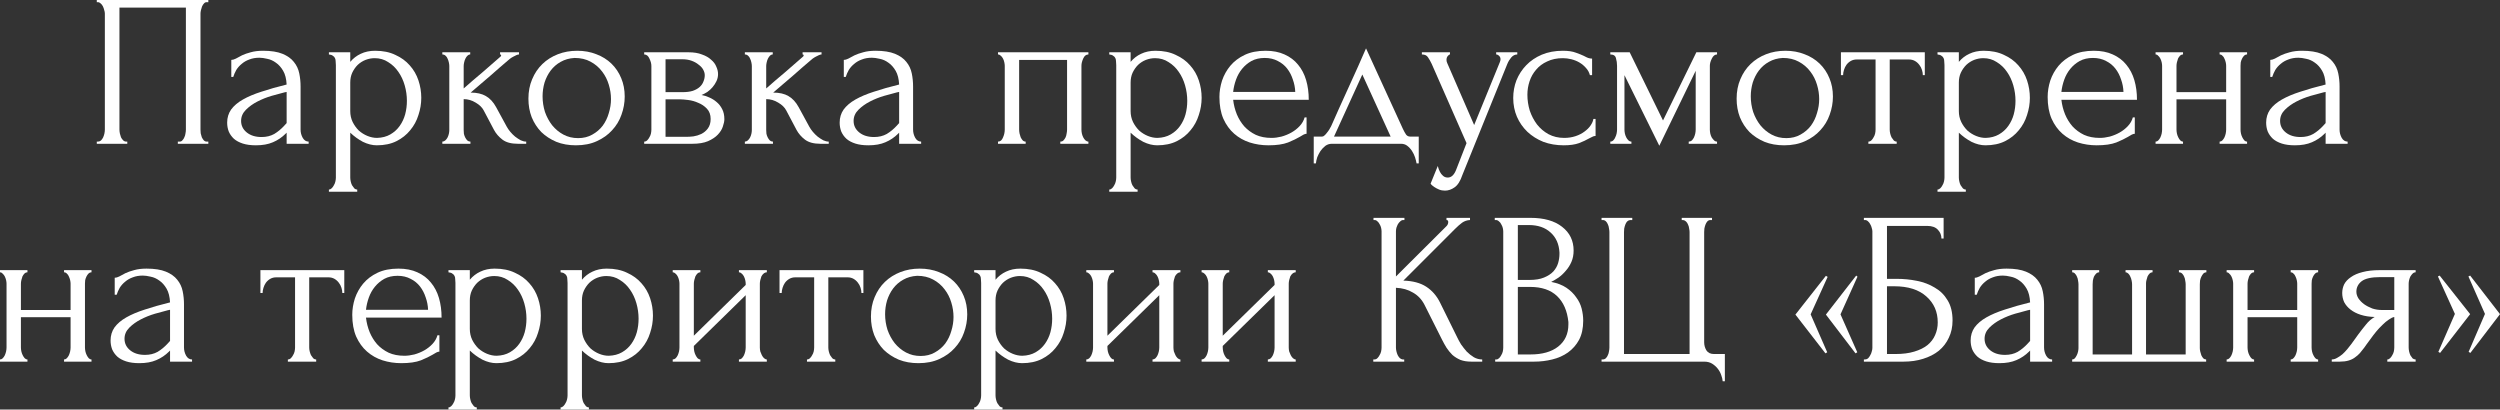 <?xml version="1.0" encoding="UTF-8"?> <svg xmlns="http://www.w3.org/2000/svg" viewBox="0 0 642.629 105.279" fill="none"><rect x="0" y="0" width="642.629" height="105.279" fill="#333333" stroke="none"/><path d="M24.88 36.4H25.16C25.459 36.4 25.72 36.307 25.944 36.12C26.168 35.896 26.355 35.635 26.504 35.336C26.653 35 26.765 34.664 26.84 34.328C26.915 33.955 26.952 33.619 26.952 33.32V3.472C26.952 3.211 26.896 2.912 26.784 2.576C26.709 2.24 26.597 1.923 26.448 1.624C26.299 1.325 26.112 1.083 25.888 0.896C25.664 0.672 25.421 0.56 25.16 0.56H24.88V0H53.552V0.56H53.104C52.843 0.56 52.619 0.672 52.432 0.896C52.245 1.083 52.077 1.344 51.928 1.68C51.816 1.979 51.723 2.296 51.648 2.632C51.574 2.968 51.536 3.248 51.536 3.472V33.32C51.536 33.619 51.555 33.936 51.592 34.272C51.667 34.608 51.76 34.944 51.872 35.28C52.021 35.579 52.189 35.84 52.376 36.064C52.6 36.288 52.843 36.4 53.104 36.4H53.552V36.96H45.712V36.4H46.216C46.477 36.4 46.701 36.288 46.888 36.064C47.112 35.84 47.28 35.579 47.392 35.28C47.542 34.981 47.635 34.664 47.672 34.328C47.747 33.955 47.784 33.619 47.784 33.32V1.96H30.704V33.32C30.704 33.619 30.741 33.955 30.816 34.328C30.891 34.664 30.984 34.981 31.096 35.28C31.246 35.579 31.432 35.84 31.656 36.064C31.88 36.288 32.141 36.4 32.44 36.4H32.72V36.96H24.88V36.4Z" fill="white"></path><path d="M73.68 36.96V34.104L73.4 34.384C72.467 35.317 71.384 36.045 70.152 36.568C68.957 37.091 67.501 37.352 65.784 37.352C64.477 37.352 63.357 37.203 62.424 36.904C61.49 36.605 60.725 36.195 60.128 35.672C59.531 35.112 59.082 34.477 58.784 33.768C58.522 33.059 58.392 32.312 58.392 31.528C58.392 30.259 58.728 29.139 59.4 28.168C60.109 27.197 61.117 26.339 62.424 25.592C63.73 24.845 65.317 24.173 67.184 23.576C69.088 22.941 71.253 22.325 73.68 21.728C73.605 20.272 73.306 19.096 72.784 18.2C72.261 17.304 71.645 16.613 70.936 16.128C70.227 15.605 69.48 15.269 68.696 15.12C67.912 14.933 67.24 14.84 66.68 14.84C65.709 14.84 64.851 14.989 64.104 15.288C63.357 15.549 62.704 15.923 62.144 16.408C61.584 16.856 61.117 17.379 60.744 17.976C60.408 18.573 60.146 19.171 59.96 19.768H59.456V15.4C59.792 15.4 60.184 15.288 60.632 15.064C61.08 14.803 61.602 14.523 62.2 14.224C62.834 13.925 63.581 13.664 64.44 13.44C65.336 13.179 66.4 13.048 67.632 13.048C69.685 13.048 71.347 13.309 72.616 13.832C73.885 14.355 74.856 15.045 75.528 15.904C76.237 16.763 76.704 17.752 76.928 18.872C77.152 19.955 77.264 21.075 77.264 22.232V33.32C77.264 34.067 77.45 34.776 77.824 35.448C78.197 36.083 78.701 36.4 79.336 36.4V36.96H73.68ZM73.68 31.64V23.632L73.12 23.744C72.224 23.968 71.123 24.267 69.816 24.64C68.547 25.013 67.333 25.499 66.176 26.096C65.018 26.693 64.029 27.403 63.208 28.224C62.386 29.045 61.976 29.997 61.976 31.08C61.976 32.275 62.461 33.264 63.432 34.048C64.402 34.832 65.672 35.224 67.24 35.224C68.472 35.224 69.554 34.963 70.488 34.44C71.421 33.88 72.28 33.171 73.064 32.312L73.68 31.64Z" fill="white"></path><path d="M96.418 13.048C98.433 13.048 100.17 13.403 101.626 14.112C103.119 14.784 104.351 15.68 105.322 16.8C106.329 17.92 107.076 19.208 107.561 20.664C108.047 22.12 108.29 23.613 108.29 25.144C108.29 26.637 108.047 28.112 107.561 29.568C107.114 31.024 106.404 32.331 105.434 33.488C104.5 34.645 103.324 35.579 101.906 36.288C100.487 36.997 98.807 37.352 96.865 37.352C95.708 37.352 94.513 37.053 93.282 36.456C92.087 35.821 91.004 35.037 90.034 34.104V45.64C90.034 45.939 90.071 46.256 90.146 46.592C90.22 46.965 90.332 47.301 90.481 47.6C90.668 47.899 90.855 48.16 91.042 48.384C91.266 48.608 91.527 48.72 91.825 48.72V49.28H84.546V48.72C84.807 48.72 85.049 48.608 85.274 48.384C85.498 48.16 85.684 47.899 85.834 47.6C86.02 47.301 86.151 46.965 86.226 46.592C86.3 46.256 86.337 45.939 86.337 45.64V16.744C86.337 16.408 86.319 16.091 86.281 15.792C86.281 15.456 86.226 15.176 86.114 14.952C86.002 14.691 85.815 14.485 85.554 14.336C85.33 14.149 84.993 14.037 84.546 14V13.44H90.034V15.904C90.78 15.008 91.676 14.317 92.722 13.832C93.804 13.309 95.036 13.048 96.418 13.048ZM96.921 35.448C98.228 35.411 99.367 35.112 100.338 34.552C101.308 33.992 102.111 33.264 102.746 32.368C103.38 31.472 103.847 30.483 104.146 29.4C104.444 28.28 104.594 27.123 104.594 25.928C104.594 24.584 104.407 23.259 104.034 21.952C103.66 20.645 103.119 19.488 102.409 18.48C101.7 17.435 100.823 16.595 99.777 15.96C98.77 15.288 97.612 14.952 96.306 14.952C95.522 14.952 94.738 15.101 93.954 15.4C93.207 15.699 92.535 16.128 91.938 16.688C91.378 17.248 90.911 17.92 90.537 18.704C90.202 19.451 90.034 20.291 90.034 21.224V28.56C90.034 29.568 90.239 30.501 90.65 31.36C91.06 32.181 91.583 32.909 92.218 33.544C92.889 34.141 93.636 34.608 94.457 34.944C95.279 35.28 96.1 35.448 96.921 35.448Z" fill="white"></path><path d="M130.278 32.592C130.502 33.003 130.801 33.432 131.174 33.88C131.547 34.328 131.958 34.739 132.406 35.112C132.891 35.485 133.377 35.803 133.862 36.064C134.347 36.288 134.814 36.4 135.262 36.4V36.96H133.134C131.416 36.96 130.091 36.605 129.158 35.896C128.225 35.187 127.496 34.347 126.974 33.376L124.342 28.392C123.931 27.608 123.241 26.936 122.27 26.376C121.299 25.779 120.273 25.48 119.19 25.48V33.432C119.19 33.731 119.209 34.048 119.246 34.384C119.321 34.72 119.432 35.037 119.582 35.336C119.731 35.635 119.918 35.896 120.142 36.12C120.366 36.307 120.627 36.4 120.926 36.4V36.96H113.702V36.4C113.963 36.4 114.206 36.307 114.43 36.12C114.691 35.896 114.897 35.635 115.046 35.336C115.195 35.037 115.307 34.72 115.382 34.384C115.456 34.048 115.494 33.731 115.494 33.432V16.968C115.494 16.707 115.456 16.408 115.382 16.072C115.307 15.699 115.195 15.363 115.046 15.064C114.934 14.765 114.766 14.523 114.542 14.336C114.318 14.112 114.038 14 113.702 14V13.44H120.87V14C120.609 14 120.366 14.112 120.142 14.336C119.955 14.523 119.787 14.765 119.638 15.064C119.488 15.363 119.377 15.699 119.302 16.072C119.227 16.408 119.19 16.707 119.19 16.968V22.736C120.795 21.317 122.382 19.955 123.95 18.648C125.518 17.304 127.105 15.923 128.71 14.504C128.71 14.467 128.728 14.429 128.766 14.392C128.803 14.355 128.822 14.317 128.822 14.28C128.822 14.093 128.728 14 128.542 14V13.44H133.414V14C133.227 14 133.003 14.056 132.742 14.168C132.481 14.28 132.219 14.411 131.958 14.56C131.659 14.709 131.36 14.896 131.062 15.12C129.382 16.539 127.702 17.995 126.022 19.488C124.342 20.944 122.662 22.381 120.982 23.8C122.587 23.8 123.894 24.099 124.902 24.696C125.947 25.293 126.825 26.245 127.534 27.552L130.278 32.592Z" fill="white"></path><path d="M148.039 37.352C146.172 37.352 144.492 37.053 142.999 36.456C141.505 35.821 140.217 34.981 139.135 33.936C138.089 32.853 137.268 31.584 136.671 30.128C136.111 28.672 135.831 27.085 135.831 25.368C135.831 23.539 136.148 21.877 136.783 20.384C137.417 18.853 138.295 17.547 139.415 16.464C140.535 15.381 141.86 14.541 143.391 13.944C144.921 13.347 146.583 13.048 148.375 13.048C150.167 13.048 151.809 13.347 153.303 13.944C154.796 14.504 156.084 15.307 157.167 16.352C158.249 17.397 159.089 18.648 159.687 20.104C160.284 21.523 160.583 23.091 160.583 24.808C160.583 26.413 160.303 27.981 159.743 29.512C159.22 31.005 158.417 32.331 157.335 33.488C156.289 34.645 154.983 35.579 153.415 36.288C151.884 36.997 150.092 37.352 148.039 37.352ZM147.703 14.896C146.359 14.971 145.164 15.307 144.119 15.904C143.111 16.464 142.252 17.211 141.543 18.144C140.871 19.04 140.348 20.067 139.975 21.224C139.639 22.381 139.471 23.557 139.471 24.752C139.471 26.133 139.676 27.477 140.087 28.784C140.535 30.053 141.151 31.192 141.935 32.2C142.756 33.208 143.727 34.011 144.847 34.608C145.966 35.205 147.217 35.504 148.599 35.504C149.98 35.504 151.193 35.205 152.239 34.608C153.321 34.011 154.217 33.245 154.927 32.312C155.636 31.341 156.159 30.259 156.495 29.064C156.868 27.869 157.055 26.675 157.055 25.48C157.055 24.248 156.868 23.016 156.495 21.784C156.121 20.515 155.543 19.376 154.759 18.368C153.975 17.323 152.985 16.483 151.791 15.848C150.633 15.213 149.271 14.896 147.703 14.896Z" fill="white"></path><path d="M184.575 19.04C184.575 19.675 184.444 20.272 184.183 20.832C183.922 21.392 183.586 21.915 183.175 22.4C182.802 22.848 182.354 23.259 181.831 23.632C181.309 23.968 180.804 24.229 180.319 24.416C180.954 24.528 181.607 24.733 182.279 25.032C182.989 25.331 183.623 25.723 184.183 26.208C184.78 26.693 185.266 27.309 185.639 28.056C186.012 28.765 186.199 29.624 186.199 30.632C186.199 31.155 186.068 31.789 185.807 32.536C185.583 33.245 185.154 33.936 184.519 34.608C183.922 35.243 183.082 35.803 181.999 36.288C180.954 36.736 179.591 36.96 177.911 36.96H165.591V36.4C165.89 36.4 166.151 36.288 166.375 36.064C166.599 35.84 166.786 35.579 166.935 35.28C167.122 34.981 167.252 34.664 167.327 34.328C167.402 33.955 167.439 33.619 167.439 33.32V16.968C167.439 16.371 167.271 15.736 166.935 15.064C166.636 14.355 166.188 14 165.591 14V13.44H177.015C178.359 13.44 179.498 13.627 180.431 14C181.402 14.336 182.186 14.784 182.783 15.344C183.418 15.867 183.866 16.464 184.127 17.136C184.426 17.771 184.575 18.405 184.575 19.04ZM171.079 23.688H175.391C176.474 23.688 177.37 23.576 178.079 23.352C178.826 23.091 179.423 22.755 179.871 22.344C180.319 21.933 180.636 21.467 180.823 20.944C181.047 20.421 181.159 19.88 181.159 19.32C181.159 18.872 181.028 18.405 180.767 17.92C180.506 17.435 180.114 17.005 179.591 16.632C179.106 16.221 178.508 15.885 177.799 15.624C177.09 15.363 176.287 15.232 175.391 15.232H171.079V23.688ZM176.567 35.168C177.015 35.168 177.575 35.131 178.247 35.056C178.957 34.944 179.628 34.739 180.263 34.44C180.935 34.104 181.495 33.637 181.943 33.04C182.428 32.405 182.671 31.584 182.671 30.576C182.671 29.493 182.354 28.616 181.719 27.944C181.084 27.272 180.338 26.768 179.479 26.432C178.658 26.059 177.799 25.816 176.903 25.704C176.007 25.592 175.316 25.536 174.831 25.536H171.079V35.168H176.567Z" fill="white"></path><path d="M208.044 32.592C208.268 33.003 208.566 33.432 208.939 33.88C209.313 34.328 209.723 34.739 210.171 35.112C210.657 35.485 211.142 35.803 211.628 36.064C212.113 36.288 212.579 36.4 213.028 36.4V36.96H210.9C209.182 36.96 207.857 36.605 206.924 35.896C205.99 35.187 205.262 34.347 204.739 33.376L202.107 28.392C201.697 27.608 201.006 26.936 200.036 26.376C199.065 25.779 198.038 25.48 196.955 25.48V33.432C196.955 33.731 196.974 34.048 197.012 34.384C197.086 34.72 197.198 35.037 197.348 35.336C197.497 35.635 197.683 35.896 197.907 36.12C198.131 36.307 198.393 36.4 198.692 36.4V36.96H191.467V36.4C191.729 36.4 191.972 36.307 192.196 36.12C192.457 35.896 192.662 35.635 192.811 35.336C192.961 35.037 193.073 34.72 193.148 34.384C193.222 34.048 193.26 33.731 193.26 33.432V16.968C193.26 16.707 193.222 16.408 193.148 16.072C193.073 15.699 192.961 15.363 192.811 15.064C192.699 14.765 192.531 14.523 192.308 14.336C192.084 14.112 191.804 14 191.467 14V13.44H198.636V14C198.374 14 198.131 14.112 197.907 14.336C197.721 14.523 197.553 14.765 197.404 15.064C197.254 15.363 197.142 15.699 197.068 16.072C196.993 16.408 196.955 16.707 196.955 16.968V22.736C198.561 21.317 200.148 19.955 201.715 18.648C203.283 17.304 204.87 15.923 206.476 14.504C206.476 14.467 206.494 14.429 206.532 14.392C206.569 14.355 206.588 14.317 206.588 14.28C206.588 14.093 206.494 14 206.307 14V13.44H211.179V14C210.993 14 210.769 14.056 210.508 14.168C210.246 14.28 209.985 14.411 209.723 14.56C209.425 14.709 209.126 14.896 208.827 15.12C207.147 16.539 205.468 17.995 203.788 19.488C202.107 20.944 200.427 22.381 198.748 23.8C200.353 23.8 201.66 24.099 202.668 24.696C203.713 25.293 204.59 26.245 205.3 27.552L208.044 32.592Z" fill="white"></path><path d="M231.125 36.96V34.104L230.845 34.384C229.912 35.317 228.829 36.045 227.597 36.568C226.402 37.091 224.946 37.352 223.229 37.352C221.922 37.352 220.802 37.203 219.869 36.904C218.936 36.605 218.17 36.195 217.573 35.672C216.976 35.112 216.528 34.477 216.229 33.768C215.968 33.059 215.837 32.312 215.837 31.528C215.837 30.259 216.173 29.139 216.845 28.168C217.555 27.197 218.563 26.339 219.869 25.592C221.176 24.845 222.763 24.173 224.629 23.576C226.533 22.941 228.698 22.325 231.125 21.728C231.05 20.272 230.752 19.096 230.229 18.2C229.706 17.304 229.09 16.613 228.381 16.128C227.672 15.605 226.925 15.269 226.141 15.12C225.357 14.933 224.685 14.84 224.125 14.84C223.154 14.84 222.296 14.989 221.549 15.288C220.802 15.549 220.149 15.923 219.589 16.408C219.029 16.856 218.563 17.379 218.189 17.976C217.853 18.573 217.592 19.171 217.405 19.768H216.901V15.4C217.237 15.4 217.629 15.288 218.077 15.064C218.525 14.803 219.048 14.523 219.645 14.224C220.28 13.925 221.026 13.664 221.885 13.44C222.781 13.179 223.845 13.048 225.077 13.048C227.13 13.048 228.792 13.309 230.061 13.832C231.33 14.355 232.301 15.045 232.973 15.904C233.682 16.763 234.149 17.752 234.373 18.872C234.597 19.955 234.709 21.075 234.709 22.232V33.32C234.709 34.067 234.896 34.776 235.269 35.448C235.642 36.083 236.147 36.4 236.781 36.4V36.96H231.125ZM231.125 31.64V23.632L230.565 23.744C229.669 23.968 228.568 24.267 227.261 24.64C225.992 25.013 224.778 25.499 223.621 26.096C222.464 26.693 221.475 27.403 220.653 28.224C219.832 29.045 219.421 29.997 219.421 31.08C219.421 32.275 219.907 33.264 220.877 34.048C221.848 34.832 223.117 35.224 224.685 35.224C225.917 35.224 227 34.963 227.933 34.44C228.866 33.88 229.725 33.171 230.509 32.312L231.125 31.64Z" fill="white"></path><path d="M261.971 33.32C261.971 33.619 262.008 33.955 262.081 34.328C262.156 34.664 262.251 34.981 262.361 35.28C262.511 35.579 262.678 35.84 262.865 36.064C263.09 36.288 263.35 36.4 263.65 36.4V36.96H256.537V36.4C256.837 36.4 257.097 36.307 257.322 36.12C257.546 35.896 257.714 35.635 257.826 35.336C257.974 35 258.086 34.664 258.161 34.328C258.236 33.955 258.274 33.619 258.274 33.32V16.912C258.274 16.651 258.236 16.352 258.161 16.016C258.086 15.643 257.974 15.325 257.826 15.064C257.676 14.765 257.489 14.523 257.267 14.336C257.042 14.112 256.799 14 256.537 14V13.44H279.777V14C279.18 14 278.732 14.355 278.433 15.064C278.135 15.736 277.985 16.352 277.985 16.912V33.32C277.985 33.619 278.023 33.955 278.098 34.328C278.173 34.664 278.285 34.981 278.433 35.28C278.583 35.579 278.77 35.84 278.995 36.064C279.255 36.288 279.517 36.4 279.777 36.4V36.96H272.554V36.4C272.889 36.4 273.151 36.307 273.338 36.12C273.561 35.896 273.748 35.635 273.898 35.336C274.046 35 274.141 34.664 274.178 34.328C274.253 33.955 274.291 33.619 274.291 33.32V15.4H261.971V33.32Z" fill="white"></path><path d="M297.012 13.048C299.026 13.048 300.763 13.403 302.218 14.112C303.713 14.784 304.945 15.68 305.915 16.8C306.922 17.92 307.67 19.208 308.154 20.664C308.642 22.12 308.884 23.613 308.884 25.144C308.884 26.637 308.642 28.112 308.154 29.568C307.707 31.024 306.997 32.331 306.027 33.488C305.095 34.645 303.918 35.579 302.5 36.288C301.081 36.997 299.401 37.352 297.459 37.352C296.302 37.352 295.107 37.053 293.875 36.456C292.68 35.821 291.598 35.037 290.628 34.104V45.64C290.628 45.939 290.665 46.256 290.74 46.592C290.815 46.965 290.925 47.301 291.075 47.6C291.263 47.899 291.448 48.16 291.635 48.384C291.86 48.608 292.12 48.72 292.42 48.72V49.28H285.139V48.72C285.401 48.72 285.644 48.608 285.866 48.384C286.091 48.16 286.279 47.899 286.429 47.6C286.613 47.301 286.743 46.965 286.818 46.592C286.893 46.256 286.931 45.939 286.931 45.64V16.744C286.931 16.408 286.913 16.091 286.876 15.792C286.876 15.456 286.818 15.176 286.708 14.952C286.596 14.691 286.409 14.485 286.146 14.336C285.924 14.149 285.586 14.037 285.139 14V13.44H290.628V15.904C291.375 15.008 292.27 14.317 293.315 13.832C294.397 13.309 295.629 13.048 297.012 13.048ZM297.516 35.448C298.821 35.411 299.961 35.112 300.931 34.552C301.903 33.992 302.705 33.264 303.34 32.368C303.975 31.472 304.44 30.483 304.74 29.4C305.038 28.28 305.187 27.123 305.187 25.928C305.187 24.584 305 23.259 304.628 21.952C304.255 20.645 303.713 19.488 303.003 18.48C302.293 17.435 301.416 16.595 300.371 15.96C299.364 15.288 298.206 14.952 296.899 14.952C296.114 14.952 295.332 15.101 294.547 15.4C293.8 15.699 293.13 16.128 292.532 16.688C291.972 17.248 291.505 17.92 291.13 18.704C290.795 19.451 290.628 20.291 290.628 21.224V28.56C290.628 29.568 290.833 30.501 291.243 31.36C291.655 32.181 292.177 32.909 292.812 33.544C293.482 34.141 294.23 34.608 295.052 34.944C295.872 35.28 296.694 35.448 297.516 35.448Z" fill="white"></path><path d="M316.983 25.648C317.133 26.955 317.45 28.205 317.935 29.4C318.42 30.557 319.055 31.584 319.84 32.48C320.662 33.376 321.649 34.104 322.807 34.664C323.964 35.187 325.309 35.448 326.838 35.448C327.661 35.448 328.521 35.336 329.415 35.112C330.348 34.851 331.208 34.496 331.992 34.048C332.775 33.6 333.467 33.059 334.065 32.424C334.699 31.752 335.127 31.005 335.352 30.184H335.857V34.384C335.632 34.384 335.369 34.459 335.072 34.608C334.809 34.757 334.492 34.944 334.12 35.168C333.372 35.616 332.365 36.101 331.095 36.624C329.825 37.109 328.146 37.352 326.056 37.352C324.376 37.352 322.769 37.109 321.239 36.624C319.747 36.139 318.42 35.392 317.263 34.384C316.105 33.376 315.173 32.088 314.463 30.52C313.791 28.952 313.456 27.085 313.456 24.92C313.456 23.539 313.678 22.139 314.128 20.72C314.613 19.301 315.323 18.032 316.255 16.912C317.225 15.755 318.457 14.821 319.952 14.112C321.444 13.403 323.237 13.048 325.329 13.048C327.193 13.048 328.818 13.365 330.2 14C331.618 14.635 332.775 15.512 333.672 16.632C334.604 17.752 335.297 19.077 335.744 20.608C336.192 22.139 336.417 23.819 336.417 25.648H316.983ZM325.104 14.896C323.796 14.896 322.659 15.157 321.687 15.68C320.755 16.203 319.952 16.875 319.28 17.696C318.607 18.517 318.085 19.451 317.713 20.496C317.338 21.541 317.095 22.587 316.983 23.632H332.945C332.907 22.549 332.7 21.485 332.327 20.44C331.992 19.395 331.508 18.461 330.873 17.64C330.238 16.819 329.435 16.165 328.463 15.68C327.493 15.157 326.373 14.896 325.104 14.896Z" fill="white"></path><path d="M364.691 35.112V42H364.131C364.056 41.552 363.926 41.029 363.739 40.432C363.551 39.872 363.292 39.331 362.954 38.808C362.619 38.285 362.209 37.837 361.722 37.464C361.274 37.128 360.752 36.96 360.155 36.96H342.348C341.751 36.96 341.208 37.128 340.723 37.464C340.238 37.837 339.808 38.285 339.436 38.808C339.099 39.331 338.819 39.872 338.594 40.432C338.409 41.029 338.296 41.552 338.259 42H337.699V35.112H339.826C340.051 35.112 340.256 35.019 340.443 34.832C340.666 34.645 340.873 34.421 341.058 34.16C341.283 33.899 341.488 33.619 341.676 33.32C341.861 32.984 342.031 32.685 342.178 32.424C342.738 31.155 343.41 29.643 344.195 27.888C345.015 26.133 345.837 24.323 346.66 22.456C347.517 20.589 348.339 18.779 349.122 17.024C349.907 15.232 350.579 13.701 351.139 12.432L360.602 33.096C360.902 33.731 361.182 34.235 361.442 34.608C361.704 34.944 362.059 35.112 362.507 35.112H364.691ZM342.908 35.112H357.468L350.187 19.152L342.908 35.112Z" fill="white"></path><path d="M375.912 44.968C375.387 46.536 374.717 47.6 373.895 48.16C373.11 48.72 372.29 49 371.43 49C370.87 49 370.368 48.907 369.918 48.72C369.47 48.533 369.078 48.328 368.743 48.104C368.406 47.88 368.146 47.675 367.958 47.488C367.808 47.301 367.736 47.208 367.736 47.208L369.583 42.672C369.733 43.269 369.918 43.773 370.143 44.184C370.33 44.557 370.59 44.893 370.928 45.192C371.263 45.491 371.672 45.64 372.157 45.64C373.055 45.64 373.765 44.987 374.287 43.68L376.974 36.792L368.016 16.408C367.716 15.773 367.398 15.213 367.063 14.728C366.763 14.243 366.241 14 365.494 14V13.44H372.717V14C372.57 14 372.382 14.131 372.157 14.392C371.935 14.653 371.822 14.989 371.822 15.4C371.822 15.699 371.897 15.997 372.047 16.296L378.934 32.144L385.542 15.96C385.655 15.699 385.71 15.456 385.71 15.232C385.71 14.859 385.58 14.56 385.317 14.336C385.095 14.112 384.852 14 384.59 14V13.44H390.022V14C389.424 14 388.902 14.261 388.454 14.784C388.044 15.269 387.707 15.829 387.447 16.464L375.912 44.968Z" fill="white"></path><path d="M410.145 34.944C409.848 34.944 409.568 35.019 409.305 35.168C409.045 35.28 408.745 35.429 408.411 35.616C407.776 35.989 406.936 36.381 405.889 36.792C404.844 37.165 403.539 37.352 401.969 37.352C400.065 37.352 398.31 37.053 396.705 36.456C395.138 35.821 393.776 34.963 392.619 33.88C391.461 32.76 390.564 31.472 389.929 30.016C389.294 28.523 388.977 26.917 388.977 25.2C388.977 23.595 389.257 22.064 389.817 20.608C390.414 19.152 391.256 17.864 392.339 16.744C393.421 15.624 394.746 14.728 396.313 14.056C397.92 13.384 399.73 13.048 401.747 13.048C403.127 13.048 404.246 13.216 405.106 13.552C405.964 13.851 406.693 14.149 407.291 14.448C407.626 14.635 407.943 14.784 408.241 14.896C408.578 15.008 408.913 15.064 409.25 15.064V19.32H408.69C408.503 18.611 408.168 17.995 407.681 17.472C407.196 16.912 406.636 16.445 406.001 16.072C405.366 15.699 404.676 15.419 403.929 15.232C403.184 15.045 402.454 14.952 401.747 14.952C400.215 14.952 398.872 15.232 397.713 15.792C396.555 16.315 395.605 17.024 394.858 17.92C394.111 18.779 393.551 19.768 393.178 20.888C392.803 22.008 392.619 23.165 392.619 24.36C392.619 25.741 392.823 27.104 393.233 28.448C393.681 29.755 394.298 30.931 395.081 31.976C395.903 33.021 396.893 33.861 398.05 34.496C399.245 35.131 400.59 35.448 402.082 35.448C403.127 35.448 404.099 35.299 404.994 35C405.889 34.701 406.656 34.309 407.291 33.824C407.961 33.339 408.486 32.816 408.858 32.256C409.268 31.659 409.51 31.099 409.585 30.576H410.145V34.944Z" fill="white"></path><path d="M439.52 33.32C439.52 33.619 439.557 33.955 439.632 34.328C439.707 34.664 439.82 34.981 439.97 35.28C440.155 35.579 440.36 35.84 440.584 36.064C440.809 36.288 441.069 36.4 441.369 36.4V36.96H434.088V36.4C434.388 36.4 434.648 36.307 434.873 36.12C435.096 35.896 435.283 35.635 435.433 35.336C435.583 35 435.693 34.664 435.768 34.328C435.843 33.955 435.88 33.619 435.88 33.32V18.2L426.53 37.464L417.569 19.32V33.32C417.569 33.619 417.606 33.955 417.681 34.328C417.756 34.664 417.866 34.981 418.016 35.28C418.166 35.579 418.351 35.84 418.576 36.064C418.801 36.288 419.061 36.4 419.361 36.4V36.96H413.93V36.4C414.227 36.4 414.489 36.288 414.712 36.064C414.937 35.84 415.104 35.579 415.217 35.28C415.367 34.981 415.477 34.664 415.552 34.328C415.627 33.955 415.664 33.619 415.664 33.32V16.912C415.664 16.24 415.572 15.587 415.384 14.952C415.234 14.317 414.749 14 413.93 14V13.44H418.914L427.479 30.968L436.048 13.44H441.369V14C440.809 14 440.36 14.355 440.025 15.064C439.687 15.736 439.52 16.352 439.52 16.912V33.32Z" fill="white"></path><path d="M458.609 37.352C456.741 37.352 455.062 37.053 453.57 36.456C452.075 35.821 450.788 34.981 449.705 33.936C448.66 32.853 447.838 31.584 447.241 30.128C446.681 28.672 446.401 27.085 446.401 25.368C446.401 23.539 446.718 21.877 447.353 20.384C447.988 18.853 448.865 17.547 449.985 16.464C451.105 15.381 452.43 14.541 453.962 13.944C455.492 13.347 457.154 13.048 458.946 13.048C460.738 13.048 462.38 13.347 463.873 13.944C465.367 14.504 466.655 15.307 467.737 16.352C468.819 17.397 469.659 18.648 470.256 20.104C470.854 21.523 471.154 23.091 471.154 24.808C471.154 26.413 470.874 27.981 470.314 29.512C469.791 31.005 468.987 32.331 467.904 33.488C466.86 34.645 465.552 35.579 463.985 36.288C462.455 36.997 460.663 37.352 458.609 37.352ZM458.274 14.896C456.929 14.971 455.734 15.307 454.689 15.904C453.682 16.464 452.822 17.211 452.112 18.144C451.44 19.04 450.918 20.067 450.545 21.224C450.21 22.381 450.04 23.557 450.04 24.752C450.04 26.133 450.245 27.477 450.658 28.784C451.105 30.053 451.72 31.192 452.505 32.2C453.327 33.208 454.297 34.011 455.417 34.608C456.536 35.205 457.789 35.504 459.168 35.504C460.551 35.504 461.763 35.205 462.808 34.608C463.893 34.011 464.787 33.245 465.497 32.312C466.207 31.341 466.73 30.259 467.064 29.064C467.439 27.869 467.624 26.675 467.624 25.48C467.624 24.248 467.439 23.016 467.064 21.784C466.692 20.515 466.112 19.376 465.33 18.368C464.545 17.323 463.555 16.483 462.36 15.848C461.203 15.213 459.841 14.896 458.274 14.896Z" fill="white"></path><path d="M494.269 19.32C494.269 18.909 494.194 18.461 494.044 17.976C493.897 17.491 493.672 17.061 493.372 16.688C493.075 16.277 492.702 15.941 492.252 15.68C491.805 15.419 491.282 15.288 490.685 15.288H485.756V33.32C485.756 33.619 485.793 33.936 485.868 34.272C485.943 34.608 486.056 34.944 486.206 35.28C486.391 35.579 486.578 35.84 486.766 36.064C486.988 36.288 487.251 36.4 487.548 36.4V36.96H480.27V36.4C480.567 36.4 480.829 36.288 481.054 36.064C481.277 35.84 481.464 35.579 481.614 35.28C481.799 34.981 481.932 34.664 482.004 34.328C482.079 33.955 482.117 33.619 482.117 33.32V15.288H477.3C476.703 15.288 476.18 15.419 475.733 15.68C475.285 15.941 474.913 16.277 474.613 16.688C474.351 17.061 474.146 17.491 473.998 17.976C473.848 18.461 473.773 18.909 473.773 19.32H473.213V13.44H494.774V19.32H494.269Z" fill="white"></path><path d="M509.909 13.048C511.926 13.048 513.661 13.403 515.118 14.112C516.61 14.784 517.842 15.68 518.815 16.8C519.822 17.92 520.569 19.208 521.054 20.664C521.539 22.12 521.782 23.613 521.782 25.144C521.782 26.637 521.539 28.112 521.054 29.568C520.607 31.024 519.897 32.331 518.925 33.488C517.992 34.645 516.818 35.579 515.398 36.288C513.978 36.997 512.298 37.352 510.359 37.352C509.202 37.352 508.007 37.053 506.775 36.456C505.58 35.821 504.497 35.037 503.525 34.104V45.64C503.525 45.939 503.563 46.256 503.638 46.592C503.713 46.965 503.825 47.301 503.973 47.6C504.16 47.899 504.347 48.16 504.535 48.384C504.757 48.608 505.02 48.72 505.317 48.72V49.28H498.039V48.72C498.299 48.72 498.541 48.608 498.766 48.384C498.991 48.16 499.176 47.899 499.326 47.6C499.513 47.301 499.643 46.965 499.718 46.592C499.793 46.256 499.831 45.939 499.831 45.64V16.744C499.831 16.408 499.811 16.091 499.773 15.792C499.773 15.456 499.718 15.176 499.606 14.952C499.493 14.691 499.306 14.485 499.046 14.336C498.821 14.149 498.486 14.037 498.039 14V13.44H503.525V15.904C504.272 15.008 505.167 14.317 506.215 13.832C507.297 13.309 508.529 13.048 509.909 13.048ZM510.414 35.448C511.721 35.411 512.858 35.112 513.831 34.552C514.8 33.992 515.603 33.264 516.238 32.368C516.873 31.472 517.34 30.483 517.637 29.4C517.937 28.28 518.085 27.123 518.085 25.928C518.085 24.584 517.9 23.259 517.525 21.952C517.153 20.645 516.61 19.488 515.903 18.48C515.193 17.435 514.316 16.595 513.271 15.96C512.261 15.288 511.104 14.952 509.799 14.952C509.014 14.952 508.229 15.101 507.447 15.4C506.7 15.699 506.027 16.128 505.43 16.688C504.87 17.248 504.402 17.92 504.03 18.704C503.693 19.451 503.525 20.291 503.525 21.224V28.56C503.525 29.568 503.73 30.501 504.143 31.36C504.552 32.181 505.075 32.909 505.71 33.544C506.382 34.141 507.129 34.608 507.949 34.944C508.772 35.28 509.591 35.448 510.414 35.448Z" fill="white"></path><path d="M529.883 25.648C530.033 26.955 530.348 28.205 530.835 29.4C531.32 30.557 531.955 31.584 532.737 32.48C533.559 33.376 534.549 34.104 535.707 34.664C536.864 35.187 538.209 35.448 539.738 35.448C540.558 35.448 541.418 35.336 542.315 35.112C543.248 34.851 544.105 34.496 544.89 34.048C545.675 33.6 546.365 33.059 546.962 32.424C547.597 31.752 548.027 31.005 548.249 30.184H548.754V34.384C548.529 34.384 548.269 34.459 547.969 34.608C547.709 34.757 547.392 34.944 547.017 35.168C546.272 35.616 545.262 36.101 543.995 36.624C542.725 37.109 541.046 37.352 538.953 37.352C537.274 37.352 535.669 37.109 534.137 36.624C532.645 36.139 531.32 35.392 530.163 34.384C529.005 33.376 528.07 32.088 527.363 30.52C526.691 28.952 526.353 27.085 526.353 24.92C526.353 23.539 526.578 22.139 527.026 20.72C527.511 19.301 528.22 18.032 529.155 16.912C530.125 15.755 531.357 14.821 532.85 14.112C534.344 13.403 536.136 13.048 538.226 13.048C540.093 13.048 541.718 13.365 543.098 14C544.517 14.635 545.675 15.512 546.57 16.632C547.504 17.752 548.194 19.077 548.642 20.608C549.089 22.139 549.314 23.819 549.314 25.648H529.883ZM538.001 14.896C536.696 14.896 535.557 15.157 534.587 15.68C533.652 16.203 532.85 16.875 532.177 17.696C531.505 18.517 530.982 19.451 530.61 20.496C530.238 21.541 529.995 22.587 529.883 23.632H545.842C545.805 22.549 545.6 21.485 545.227 20.44C544.89 19.395 544.405 18.461 543.77 17.64C543.135 16.819 542.333 16.165 541.363 15.68C540.391 15.157 539.271 14.896 538.001 14.896Z" fill="white"></path><path d="M559.47 33.32C559.47 33.619 559.507 33.955 559.582 34.328C559.657 34.664 559.77 34.981 559.917 35.28C560.067 35.579 560.234 35.84 560.422 36.064C560.647 36.288 560.889 36.4 561.149 36.4V36.96H554.093V36.4C554.356 36.4 554.578 36.307 554.765 36.12C554.99 35.896 555.175 35.635 555.325 35.336C555.475 35 555.588 34.664 555.663 34.328C555.735 33.955 555.773 33.619 555.773 33.32V16.912C555.773 16.651 555.735 16.352 555.663 16.016C555.588 15.68 555.475 15.363 555.325 15.064C555.175 14.765 554.99 14.523 554.765 14.336C554.578 14.112 554.356 14 554.093 14V13.44H561.149V14C560.852 14 560.589 14.112 560.367 14.336C560.179 14.523 560.012 14.765 559.862 15.064C559.75 15.363 559.657 15.68 559.582 16.016C559.507 16.352 559.47 16.651 559.47 16.912V23.688H572.237V16.912C572.237 16.651 572.2 16.352 572.125 16.016C572.052 15.68 571.94 15.363 571.79 15.064C571.677 14.765 571.51 14.523 571.285 14.336C571.1 14.112 570.857 14 570.557 14V13.44H577.614V14C577.316 14 577.054 14.112 576.829 14.336C576.644 14.523 576.474 14.765 576.326 15.064C576.176 15.363 576.064 15.68 575.989 16.016C575.951 16.352 575.934 16.651 575.934 16.912V33.32C575.934 33.619 575.971 33.955 576.046 34.328C576.121 34.664 576.231 34.981 576.381 35.28C576.531 35.579 576.699 35.84 576.886 36.064C577.109 36.288 577.351 36.4 577.614 36.4V36.96H570.557V36.4C570.82 36.4 571.042 36.307 571.23 36.12C571.455 35.896 571.64 35.635 571.79 35.336C571.94 35 572.052 34.664 572.125 34.328C572.2 33.955 572.237 33.619 572.237 33.32V25.536H559.47V33.32Z" fill="white"></path><path d="M597.805 36.96V34.104L597.525 34.384C596.593 35.317 595.508 36.045 594.278 36.568C593.083 37.091 591.626 37.352 589.909 37.352C588.602 37.352 587.482 37.203 586.549 36.904C585.615 36.605 584.85 36.195 584.252 35.672C583.655 35.112 583.208 34.477 582.908 33.768C582.648 33.059 582.518 32.312 582.518 31.528C582.518 30.259 582.853 29.139 583.525 28.168C584.235 27.197 585.242 26.339 586.549 25.592C587.854 24.845 589.441 24.173 591.309 23.576C593.213 22.941 595.378 22.325 597.805 21.728C597.73 20.272 597.432 19.096 596.91 18.2C596.385 17.304 595.77 16.613 595.06 16.128C594.351 15.605 593.606 15.269 592.821 15.12C592.036 14.933 591.364 14.84 590.804 14.84C589.834 14.84 588.977 14.989 588.229 15.288C587.482 15.549 586.829 15.923 586.27 16.408C585.71 16.856 585.242 17.379 584.87 17.976C584.532 18.573 584.272 19.171 584.085 19.768H583.58V15.4C583.917 15.4 584.31 15.288 584.757 15.064C585.205 14.803 585.727 14.523 586.325 14.224C586.959 13.925 587.707 13.664 588.564 13.44C589.461 13.179 590.524 13.048 591.756 13.048C593.811 13.048 595.47 13.309 596.74 13.832C598.01 14.355 598.98 15.045 599.652 15.904C600.362 16.763 600.829 17.752 601.052 18.872C601.277 19.955 601.389 21.075 601.389 22.232V33.32C601.389 34.067 601.577 34.776 601.949 35.448C602.322 36.083 602.826 36.4 603.461 36.4V36.96H597.805ZM597.805 31.64V23.632L597.245 23.744C596.348 23.968 595.248 24.267 593.941 24.64C592.671 25.013 591.459 25.499 590.301 26.096C589.144 26.693 588.154 27.403 587.332 28.224C586.512 29.045 586.102 29.997 586.102 31.08C586.102 32.275 586.587 33.264 587.557 34.048C588.527 34.832 589.796 35.224 591.364 35.224C592.596 35.224 593.681 34.963 594.613 34.44C595.545 33.88 596.405 33.171 597.19 32.312L597.805 31.64Z" fill="white"></path><path d="M5.376 89.32C5.376 89.619 5.413 89.955 5.488 90.328C5.563 90.664 5.675 90.981 5.824 91.28C5.973 91.579 6.141 91.84 6.328 92.064C6.552 92.288 6.795 92.4 7.056 92.4V92.96H0V92.4C0.261 92.4 0.485 92.307 0.672 92.12C0.896 91.896 1.083 91.635 1.232 91.336C1.381 91 1.493 90.664 1.568 90.328C1.643 89.955 1.68 89.619 1.68 89.32V72.912C1.68 72.651 1.643 72.352 1.568 72.016C1.493 71.68 1.381 71.363 1.232 71.064C1.083 70.765 0.896 70.523 0.672 70.336C0.485 70.112 0.261 70 0 70V69.44H7.056V70C6.757 70 6.496 70.112 6.272 70.336C6.085 70.523 5.917 70.765 5.768 71.064C5.656 71.363 5.563 71.68 5.488 72.016C5.413 72.352 5.376 72.651 5.376 72.912V79.688H18.144V72.912C18.144 72.651 18.107 72.352 18.032 72.016C17.957 71.68 17.845 71.363 17.696 71.064C17.584 70.765 17.416 70.523 17.192 70.336C17.005 70.112 16.763 70 16.464 70V69.44H23.52V70C23.221 70 22.96 70.112 22.736 70.336C22.549 70.523 22.381 70.765 22.232 71.064C22.083 71.363 21.971 71.68 21.896 72.016C21.859 72.352 21.84 72.651 21.84 72.912V89.32C21.84 89.619 21.877 89.955 21.952 90.328C22.027 90.664 22.139 90.981 22.288 91.28C22.437 91.579 22.605 91.84 22.792 92.064C23.016 92.288 23.259 92.4 23.52 92.4V92.96H16.464V92.4C16.725 92.4 16.949 92.307 17.136 92.12C17.36 91.896 17.547 91.635 17.696 91.336C17.845 91 17.957 90.664 18.032 90.328C18.107 89.955 18.144 89.619 18.144 89.32V81.536H5.376V89.32Z" fill="white"></path><path d="M43.711 92.96V90.104L43.431 90.384C42.498 91.317 41.415 92.045 40.183 92.568C38.988 93.091 37.532 93.352 35.815 93.352C34.508 93.352 33.388 93.203 32.455 92.904C31.522 92.605 30.756 92.195 30.159 91.672C29.562 91.112 29.114 90.477 28.815 89.768C28.554 89.059 28.423 88.312 28.423 87.528C28.423 86.259 28.759 85.139 29.431 84.168C30.14 83.197 31.148 82.339 32.455 81.592C33.762 80.845 35.348 80.173 37.215 79.576C39.119 78.941 41.284 78.325 43.711 77.728C43.636 76.272 43.338 75.096 42.815 74.2C42.292 73.304 41.676 72.613 40.967 72.128C40.258 71.605 39.511 71.269 38.727 71.12C37.943 70.933 37.271 70.84 36.711 70.84C35.741 70.84 34.882 70.989 34.135 71.288C33.388 71.549 32.735 71.923 32.175 72.408C31.615 72.856 31.148 73.379 30.775 73.976C30.439 74.573 30.178 75.171 29.991 75.768H29.487V71.4C29.823 71.4 30.215 71.288 30.663 71.064C31.111 70.803 31.634 70.523 32.231 70.224C32.866 69.925 33.612 69.664 34.471 69.44C35.367 69.179 36.431 69.048 37.663 69.048C39.717 69.048 41.378 69.309 42.647 69.832C43.916 70.355 44.887 71.045 45.559 71.904C46.268 72.763 46.735 73.752 46.959 74.872C47.183 75.955 47.295 77.075 47.295 78.232V89.32C47.295 90.067 47.482 90.776 47.855 91.448C48.228 92.083 48.732 92.4 49.367 92.4V92.96H43.711ZM43.711 87.64V79.632L43.151 79.744C42.255 79.968 41.154 80.267 39.847 80.64C38.578 81.013 37.364 81.499 36.207 82.096C35.05 82.693 34.06 83.403 33.239 84.224C32.418 85.045 32.007 85.997 32.007 87.08C32.007 88.275 32.492 89.264 33.463 90.048C34.434 90.832 35.703 91.224 37.271 91.224C38.503 91.224 39.586 90.963 40.519 90.44C41.452 89.88 42.311 89.171 43.095 88.312L43.711 87.64Z" fill="white"></path><path d="M87.996 75.32C87.996 74.909 87.921 74.461 87.772 73.976C87.622 73.491 87.398 73.061 87.1 72.688C86.801 72.277 86.428 71.941 85.98 71.68C85.532 71.419 85.009 71.288 84.412 71.288H79.484V89.32C79.484 89.619 79.521 89.936 79.596 90.272C79.67 90.608 79.782 90.944 79.932 91.28C80.118 91.579 80.305 91.84 80.492 92.064C80.716 92.288 80.977 92.4 81.276 92.4V92.96H73.996V92.4C74.294 92.4 74.556 92.288 74.78 92.064C75.004 91.84 75.19 91.579 75.34 91.28C75.526 90.981 75.657 90.664 75.732 90.328C75.806 89.955 75.844 89.619 75.844 89.32V71.288H71.028C70.43 71.288 69.908 71.419 69.46 71.68C69.012 71.941 68.638 72.277 68.34 72.688C68.078 73.061 67.873 73.491 67.724 73.976C67.574 74.461 67.5 74.909 67.5 75.32H66.94V69.44H88.5V75.32H87.996Z" fill="white"></path><path d="M94.077 81.648C94.227 82.955 94.544 84.205 95.029 85.4C95.515 86.557 96.149 87.584 96.933 88.48C97.755 89.376 98.744 90.104 99.901 90.664C101.059 91.187 102.403 91.448 103.933 91.448C104.755 91.448 105.613 91.336 106.509 91.112C107.443 90.851 108.301 90.496 109.085 90.048C109.869 89.6 110.56 89.059 111.157 88.424C111.792 87.752 112.221 87.005 112.445 86.184H112.949V90.384C112.725 90.384 112.464 90.459 112.165 90.608C111.904 90.757 111.587 90.944 111.213 91.168C110.467 91.616 109.459 92.101 108.189 92.624C106.92 93.109 105.24 93.352 103.149 93.352C101.469 93.352 99.864 93.109 98.333 92.624C96.84 92.139 95.515 91.392 94.357 90.384C93.2 89.376 92.267 88.088 91.557 86.52C90.885 84.952 90.549 83.085 90.549 80.92C90.549 79.539 90.773 78.139 91.221 76.72C91.707 75.301 92.416 74.032 93.349 72.912C94.32 71.755 95.552 70.821 97.045 70.112C98.539 69.403 100.331 69.048 102.421 69.048C104.288 69.048 105.912 69.365 107.293 70C108.712 70.635 109.869 71.512 110.765 72.632C111.699 73.752 112.389 75.077 112.837 76.608C113.285 78.139 113.509 79.819 113.509 81.648H94.077ZM102.197 70.896C100.891 70.896 99.752 71.157 98.781 71.68C97.848 72.203 97.045 72.875 96.373 73.696C95.701 74.517 95.179 75.451 94.805 76.496C94.432 77.541 94.19 78.587 94.077 79.632H110.037C110 78.549 109.795 77.485 109.421 76.44C109.085 75.395 108.6 74.461 107.965 73.64C107.331 72.819 106.528 72.165 105.557 71.68C104.587 71.157 103.467 70.896 102.197 70.896Z" fill="white"></path><path d="M127.152 69.048C129.168 69.048 130.904 69.403 132.36 70.112C133.853 70.784 135.085 71.68 136.056 72.8C137.064 73.92 137.811 75.208 138.296 76.664C138.781 78.12 139.024 79.613 139.024 81.144C139.024 82.637 138.781 84.112 138.296 85.568C137.848 87.024 137.139 88.331 136.168 89.488C135.235 90.645 134.058 91.579 132.64 92.288C131.221 92.997 129.541 93.352 127.6 93.352C126.443 93.352 125.248 93.053 124.016 92.456C122.821 91.821 121.739 91.037 120.768 90.104V101.64C120.768 101.939 120.805 102.256 120.88 102.592C120.955 102.965 121.067 103.301 121.216 103.6C121.403 103.899 121.589 104.16 121.776 104.384C122 104.608 122.261 104.72 122.56 104.72V105.28H115.28V104.72C115.541 104.72 115.784 104.608 116.008 104.384C116.232 104.16 116.419 103.899 116.568 103.6C116.754 103.301 116.885 102.965 116.96 102.592C117.035 102.256 117.072 101.939 117.072 101.64V72.744C117.072 72.408 117.053 72.091 117.016 71.792C117.016 71.456 116.96 71.176 116.848 70.952C116.736 70.691 116.549 70.485 116.288 70.336C116.064 70.149 115.728 70.037 115.28 70V69.44H120.768V71.904C121.515 71.008 122.411 70.317 123.456 69.832C124.539 69.309 125.771 69.048 127.152 69.048ZM127.656 91.448C128.963 91.411 130.101 91.112 131.072 90.552C132.043 89.992 132.845 89.264 133.48 88.368C134.114 87.472 134.581 86.483 134.88 85.4C135.179 84.28 135.328 83.123 135.328 81.928C135.328 80.584 135.141 79.259 134.768 77.952C134.395 76.645 133.853 75.488 133.144 74.48C132.435 73.435 131.557 72.595 130.512 71.96C129.504 71.288 128.347 70.952 127.04 70.952C126.256 70.952 125.472 71.101 124.688 71.4C123.941 71.699 123.269 72.128 122.672 72.688C122.112 73.248 121.645 73.92 121.272 74.704C120.936 75.451 120.768 76.291 120.768 77.224V84.56C120.768 85.568 120.973 86.501 121.384 87.36C121.795 88.181 122.317 88.909 122.952 89.544C123.624 90.141 124.371 90.608 125.192 90.944C126.013 91.28 126.835 91.448 127.656 91.448Z" fill="white"></path><path d="M155.972 69.048C157.988 69.048 159.724 69.403 161.18 70.112C162.674 70.784 163.906 71.68 164.876 72.8C165.884 73.92 166.631 75.208 167.116 76.664C167.602 78.12 167.844 79.613 167.844 81.144C167.844 82.637 167.602 84.112 167.116 85.568C166.668 87.024 165.959 88.331 164.988 89.488C164.055 90.645 162.879 91.579 161.46 92.288C160.042 92.997 158.362 93.352 156.42 93.352C155.263 93.352 154.068 93.053 152.836 92.456C151.642 91.821 150.559 91.037 149.588 90.104V101.64C149.588 101.939 149.626 102.256 149.7 102.592C149.775 102.965 149.887 103.301 150.036 103.6C150.223 103.899 150.41 104.16 150.596 104.384C150.82 104.608 151.082 104.72 151.38 104.72V105.28H144.1V104.72C144.362 104.72 144.604 104.608 144.828 104.384C145.052 104.16 145.239 103.899 145.388 103.6C145.575 103.301 145.706 102.965 145.78 102.592C145.855 102.256 145.892 101.939 145.892 101.64V72.744C145.892 72.408 145.874 72.091 145.836 71.792C145.836 71.456 145.78 71.176 145.668 70.952C145.556 70.691 145.37 70.485 145.108 70.336C144.884 70.149 144.548 70.037 144.1 70V69.44H149.588V71.904C150.335 71.008 151.231 70.317 152.276 69.832C153.359 69.309 154.591 69.048 155.972 69.048ZM156.476 91.448C157.783 91.411 158.922 91.112 159.892 90.552C160.863 89.992 161.666 89.264 162.3 88.368C162.935 87.472 163.402 86.483 163.7 85.4C163.999 84.28 164.148 83.123 164.148 81.928C164.148 80.584 163.962 79.259 163.588 77.952C163.215 76.645 162.674 75.488 161.964 74.48C161.255 73.435 160.378 72.595 159.332 71.96C158.324 71.288 157.167 70.952 155.86 70.952C155.076 70.952 154.292 71.101 153.508 71.4C152.761 71.699 152.09 72.128 151.492 72.688C150.932 73.248 150.466 73.92 150.092 74.704C149.756 75.451 149.588 76.291 149.588 77.224V84.56C149.588 85.568 149.794 86.501 150.204 87.36C150.615 88.181 151.138 88.909 151.772 89.544C152.444 90.141 153.191 90.608 154.012 90.944C154.834 91.28 155.655 91.448 156.476 91.448Z" fill="white"></path><path d="M195.32 89.32C195.32 89.619 195.358 89.955 195.433 90.328C195.545 90.664 195.675 90.981 195.825 91.28C195.974 91.579 196.161 91.84 196.384 92.064C196.646 92.288 196.889 92.4 197.113 92.4V92.96H189.944V92.4C190.206 92.4 190.449 92.307 190.673 92.12C190.897 91.896 191.083 91.635 191.232 91.336C191.382 91 191.494 90.664 191.569 90.328C191.643 89.955 191.681 89.619 191.681 89.32V75.88L178.353 88.928V89.32C178.353 89.619 178.39 89.955 178.465 90.328C178.539 90.664 178.651 90.981 178.801 91.28C178.95 91.579 179.118 91.84 179.304 92.064C179.529 92.288 179.771 92.4 180.033 92.4V92.96H172.921V92.4C173.182 92.4 173.425 92.307 173.649 92.12C173.872 91.896 174.059 91.635 174.209 91.336C174.358 91 174.47 90.664 174.545 90.328C174.619 89.955 174.657 89.619 174.657 89.32V72.912C174.657 72.651 174.619 72.352 174.545 72.016C174.47 71.68 174.358 71.363 174.209 71.064C174.059 70.765 173.872 70.523 173.649 70.336C173.425 70.112 173.182 70 172.921 70V69.44H180.033V70C179.734 70 179.473 70.112 179.248 70.336C179.062 70.523 178.894 70.765 178.745 71.064C178.633 71.363 178.539 71.68 178.465 72.016C178.39 72.352 178.353 72.651 178.353 72.912V86.296L191.681 73.248V72.912C191.681 72.651 191.643 72.352 191.569 72.016C191.494 71.68 191.382 71.363 191.232 71.064C191.083 70.765 190.897 70.523 190.673 70.336C190.449 70.112 190.206 70 189.944 70V69.44H197.113V70C196.814 70 196.534 70.112 196.273 70.336C196.049 70.523 195.862 70.765 195.713 71.064C195.601 71.363 195.507 71.68 195.433 72.016C195.358 72.352 195.32 72.651 195.32 72.912V89.32Z" fill="white"></path><path d="M221.433 75.32C221.433 74.909 221.359 74.461 221.209 73.976C221.06 73.491 220.836 73.061 220.537 72.688C220.238 72.277 219.865 71.941 219.417 71.68C218.969 71.419 218.447 71.288 217.849 71.288H212.921V89.32C212.921 89.619 212.959 89.936 213.033 90.272C213.108 90.608 213.22 90.944 213.369 91.28C213.556 91.579 213.742 91.84 213.929 92.064C214.153 92.288 214.415 92.4 214.713 92.4V92.96H207.433V92.4C207.732 92.4 207.993 92.288 208.217 92.064C208.441 91.84 208.628 91.579 208.777 91.28C208.964 90.981 209.095 90.664 209.169 90.328C209.244 89.955 209.281 89.619 209.281 89.32V71.288H204.465C203.868 71.288 203.345 71.419 202.897 71.68C202.449 71.941 202.076 72.277 201.777 72.688C201.516 73.061 201.311 73.491 201.161 73.976C201.012 74.461 200.937 74.909 200.937 75.32H200.377V69.44H221.937V75.32H221.433Z" fill="white"></path><path d="M236.086 93.352C234.219 93.352 232.539 93.053 231.045 92.456C229.552 91.821 228.264 90.981 227.181 89.936C226.136 88.853 225.315 87.584 224.717 86.128C224.158 84.672 223.878 83.085 223.878 81.368C223.878 79.539 224.195 77.877 224.829 76.384C225.464 74.853 226.342 73.547 227.461 72.464C228.581 71.381 229.907 70.541 231.437 69.944C232.968 69.347 234.63 69.048 236.421 69.048C238.214 69.048 239.856 69.347 241.35 69.944C242.843 70.504 244.131 71.307 245.214 72.352C246.296 73.397 247.136 74.648 247.734 76.104C248.331 77.523 248.629 79.091 248.629 80.808C248.629 82.413 248.349 83.981 247.79 85.512C247.267 87.005 246.464 88.331 245.382 89.488C244.336 90.645 243.029 91.579 241.462 92.288C239.931 92.997 238.139 93.352 236.086 93.352ZM235.75 70.896C234.406 70.971 233.211 71.307 232.166 71.904C231.157 72.464 230.299 73.211 229.589 74.144C228.918 75.04 228.395 76.067 228.022 77.224C227.686 78.381 227.517 79.557 227.517 80.752C227.517 82.133 227.723 83.477 228.134 84.784C228.581 86.053 229.198 87.192 229.981 88.2C230.803 89.208 231.774 90.011 232.894 90.608C234.013 91.205 235.264 91.504 236.645 91.504C238.027 91.504 239.24 91.205 240.285 90.608C241.368 90.011 242.264 89.245 242.973 88.312C243.683 87.341 244.205 86.259 244.541 85.064C244.915 83.869 245.102 82.675 245.102 81.48C245.102 80.248 244.915 79.016 244.541 77.784C244.168 76.515 243.59 75.376 242.805 74.368C242.021 73.323 241.032 72.483 239.838 71.848C238.68 71.213 237.318 70.896 235.75 70.896Z" fill="white"></path><path d="M262.286 69.048C264.3 69.048 266.037 69.403 267.492 70.112C268.987 70.784 270.219 71.68 271.189 72.8C272.196 73.92 272.944 75.208 273.428 76.664C273.913 78.12 274.156 79.613 274.156 81.144C274.156 82.637 273.913 84.112 273.428 85.568C272.981 87.024 272.271 88.331 271.301 89.488C270.367 90.645 269.192 91.579 267.772 92.288C266.355 92.997 264.675 93.352 262.733 93.352C261.576 93.352 260.381 93.053 259.149 92.456C257.954 91.821 256.872 91.037 255.902 90.104V101.64C255.902 101.939 255.939 102.256 256.012 102.592C256.087 102.965 256.199 103.301 256.349 103.6C256.537 103.899 256.722 104.16 256.909 104.384C257.132 104.608 257.394 104.72 257.694 104.72V105.28H250.413V104.72C250.675 104.72 250.918 104.608 251.14 104.384C251.365 104.16 251.553 103.899 251.7 103.6C251.888 103.301 252.018 102.965 252.092 102.592C252.167 102.256 252.205 101.939 252.205 101.64V72.744C252.205 72.408 252.185 72.091 252.15 71.792C252.15 71.456 252.092 71.176 251.98 70.952C251.868 70.691 251.683 70.485 251.42 70.336C251.198 70.149 250.86 70.037 250.413 70V69.44H255.902V71.904C256.647 71.008 257.544 70.317 258.589 69.832C259.671 69.309 260.903 69.048 262.286 69.048ZM262.788 91.448C264.095 91.411 265.235 91.112 266.205 90.552C267.175 89.992 267.977 89.264 268.612 88.368C269.247 87.472 269.714 86.483 270.012 85.4C270.312 84.28 270.462 83.123 270.462 81.928C270.462 80.584 270.274 79.259 269.902 77.952C269.527 76.645 268.987 75.488 268.277 74.48C267.567 73.435 266.69 72.595 265.645 71.96C264.638 71.288 263.48 70.952 262.173 70.952C261.388 70.952 260.606 71.101 259.821 71.4C259.074 71.699 258.401 72.128 257.804 72.688C257.244 73.248 256.779 73.92 256.404 74.704C256.069 75.451 255.902 76.291 255.902 77.224V84.56C255.902 85.568 256.107 86.501 256.517 87.36C256.927 88.181 257.449 88.909 258.084 89.544C258.756 90.141 259.504 90.608 260.326 90.944C261.146 91.28 261.968 91.448 262.788 91.448Z" fill="white"></path><path d="M301.633 89.32C301.633 89.619 301.671 89.955 301.746 90.328C301.858 90.664 301.988 90.981 302.138 91.28C302.286 91.579 302.473 91.84 302.698 92.064C302.958 92.288 303.2 92.4 303.425 92.4V92.96H296.257V92.4C296.519 92.4 296.762 92.307 296.984 92.12C297.209 91.896 297.396 91.635 297.544 91.336C297.694 91 297.806 90.664 297.881 90.328C297.956 89.955 297.994 89.619 297.994 89.32V75.88L284.664 88.928V89.32C284.664 89.619 284.701 89.955 284.776 90.328C284.851 90.664 284.964 90.981 285.114 91.28C285.261 91.579 285.431 91.84 285.616 92.064C285.841 92.288 286.084 92.4 286.346 92.4V92.96H279.232V92.4C279.495 92.4 279.737 92.307 279.962 92.12C280.185 91.896 280.372 91.635 280.522 91.336C280.67 91 280.782 90.664 280.857 90.328C280.932 89.955 280.97 89.619 280.97 89.32V72.912C280.97 72.651 280.932 72.352 280.857 72.016C280.782 71.68 280.67 71.363 280.522 71.064C280.372 70.765 280.185 70.523 279.962 70.336C279.737 70.112 279.495 70 279.232 70V69.44H286.346V70C286.046 70 285.786 70.112 285.561 70.336C285.374 70.523 285.206 70.765 285.056 71.064C284.946 71.363 284.851 71.68 284.776 72.016C284.701 72.352 284.664 72.651 284.664 72.912V86.296L297.994 73.248V72.912C297.994 72.651 297.956 72.352 297.881 72.016C297.806 71.68 297.694 71.363 297.544 71.064C297.396 70.765 297.209 70.523 296.984 70.336C296.762 70.112 296.519 70 296.257 70V69.44H303.425V70C303.125 70 302.845 70.112 302.585 70.336C302.361 70.523 302.176 70.765 302.026 71.064C301.913 71.363 301.821 71.68 301.746 72.016C301.671 72.352 301.633 72.651 301.633 72.912V89.32Z" fill="white"></path><path d="M331.273 89.32C331.273 89.619 331.31 89.955 331.385 90.328C331.498 90.664 331.628 90.981 331.777 91.28C331.927 91.579 332.115 91.84 332.337 92.064C332.6 92.288 332.842 92.4 333.065 92.4V92.96H325.899V92.4C326.159 92.4 326.401 92.307 326.626 92.12C326.851 91.896 327.036 91.635 327.186 91.336C327.336 91 327.446 90.664 327.521 90.328C327.596 89.955 327.633 89.619 327.633 89.32V75.88L314.306 88.928V89.32C314.306 89.619 314.343 89.955 314.418 90.328C314.493 90.664 314.603 90.981 314.753 91.28C314.903 91.579 315.071 91.84 315.258 92.064C315.481 92.288 315.726 92.4 315.985 92.4V92.96H308.874V92.4C309.134 92.4 309.377 92.307 309.602 92.12C309.827 91.896 310.012 91.635 310.162 91.336C310.312 91 310.424 90.664 310.496 90.328C310.571 89.955 310.609 89.619 310.609 89.32V72.912C310.609 72.651 310.571 72.352 310.496 72.016C310.424 71.68 310.312 71.363 310.162 71.064C310.012 70.765 309.827 70.523 309.602 70.336C309.377 70.112 309.134 70 308.874 70V69.44H315.985V70C315.688 70 315.426 70.112 315.201 70.336C315.016 70.523 314.848 70.765 314.698 71.064C314.586 71.363 314.493 71.68 314.418 72.016C314.343 72.352 314.306 72.651 314.306 72.912V86.296L327.633 73.248V72.912C327.633 72.651 327.596 72.352 327.521 72.016C327.446 71.68 327.336 71.363 327.186 71.064C327.036 70.765 326.851 70.523 326.626 70.336C326.401 70.112 326.159 70 325.899 70V69.44H333.065V70C332.767 70 332.487 70.112 332.225 70.336C332.002 70.523 331.815 70.765 331.665 71.064C331.553 71.363 331.46 71.68 331.385 72.016C331.31 72.352 331.273 72.651 331.273 72.912V89.32Z" fill="white"></path><path d="M353.006 92.4H353.286C353.583 92.4 353.846 92.288 354.068 92.064C354.293 91.84 354.481 91.579 354.628 91.28C354.816 90.981 354.946 90.664 355.021 90.328C355.096 89.955 355.133 89.619 355.133 89.32V59.472C355.133 59.211 355.096 58.912 355.021 58.576C354.946 58.24 354.816 57.923 354.628 57.624C354.481 57.325 354.293 57.083 354.068 56.896C353.846 56.672 353.603 56.56 353.341 56.56H353.061V56H361.012V56.56H360.732C360.435 56.56 360.172 56.672 359.95 56.896C359.725 57.083 359.52 57.325 359.332 57.624C359.185 57.923 359.052 58.24 358.942 58.576C358.867 58.912 358.83 59.211 358.83 59.472V71.064L371.822 58.128C372.12 57.829 372.27 57.475 372.27 57.064C372.27 56.728 372.12 56.56 371.822 56.56V56H377.869V56.56C377.121 56.597 376.452 56.821 375.854 57.232C375.294 57.643 374.677 58.184 374.005 58.856L360.732 72.128C363.159 72.203 365.119 72.725 366.613 73.696C368.106 74.667 369.283 76.011 370.14 77.728L374.564 86.688C374.827 87.248 375.162 87.864 375.574 88.536C376.022 89.171 376.507 89.787 377.029 90.384C377.589 90.944 378.206 91.429 378.876 91.84C379.548 92.213 380.258 92.4 381.006 92.4V92.96H378.206C377.121 92.96 376.189 92.811 375.404 92.512C374.622 92.176 373.93 91.747 373.332 91.224C372.772 90.664 372.27 90.048 371.822 89.376C371.41 88.704 371.038 88.032 370.7 87.36L366.166 78.344C365.456 76.963 364.466 75.917 363.197 75.208C361.964 74.461 360.51 74.051 358.83 73.976V89.32C358.83 89.619 358.867 89.936 358.942 90.272C359.015 90.608 359.127 90.944 359.277 91.28C359.427 91.579 359.612 91.84 359.837 92.064C360.062 92.251 360.305 92.363 360.565 92.4H360.957V92.96H353.006V92.4Z" fill="white"></path><path d="M384.34 92.4H384.62C384.882 92.4 385.125 92.288 385.35 92.064C385.572 91.84 385.76 91.579 385.91 91.28C386.095 90.981 386.227 90.664 386.302 90.328C386.375 89.955 386.412 89.619 386.412 89.32V59.528C386.412 59.267 386.375 58.968 386.302 58.632C386.227 58.296 386.095 57.979 385.91 57.68C385.76 57.344 385.555 57.083 385.292 56.896C385.07 56.672 384.807 56.56 384.51 56.56H384.23V56H393.413C396.885 56 399.592 56.765 401.534 58.296C403.511 59.827 404.501 61.861 404.501 64.4C404.501 65.483 404.314 66.453 403.941 67.312C403.569 68.171 403.082 68.936 402.484 69.608C401.924 70.28 401.309 70.859 400.637 71.344C399.965 71.792 399.33 72.165 398.732 72.464C400.302 72.763 401.607 73.267 402.654 73.976C403.699 74.685 404.539 75.507 405.174 76.44C405.846 77.336 406.311 78.307 406.573 79.352C406.833 80.397 406.966 81.424 406.966 82.432C406.966 84.373 406.611 86.016 405.901 87.36C405.191 88.667 404.239 89.749 403.044 90.608C401.887 91.429 400.545 92.027 399.012 92.4C397.52 92.773 395.97 92.96 394.366 92.96H384.34V92.4ZM403.157 82.768C402.859 79.893 401.887 77.672 400.245 76.104C398.602 74.536 396.288 73.752 393.301 73.752H390.164V91.112H393.413C396.438 91.112 398.807 90.44 400.525 89.096C402.279 87.715 403.157 85.811 403.157 83.384V82.768ZM400.862 64.904C400.749 62.739 399.985 61.021 398.565 59.752C397.183 58.483 395.318 57.848 392.966 57.848H390.164V71.96H393.076C394.646 71.96 395.915 71.755 396.885 71.344C397.893 70.933 398.695 70.411 399.292 69.776C399.89 69.104 400.302 68.376 400.525 67.592C400.749 66.808 400.862 66.043 400.862 65.296V64.904Z" fill="white"></path><path d="M411.682 92.4H411.962C412.3 92.4 412.58 92.288 412.805 92.064C413.027 91.84 413.195 91.579 413.307 91.28C413.457 90.981 413.55 90.664 413.587 90.328C413.662 89.955 413.7 89.619 413.7 89.32V59.64C413.7 59.379 413.662 59.061 413.587 58.688C413.55 58.315 413.457 57.979 413.307 57.68C413.195 57.381 413.027 57.12 412.805 56.896C412.58 56.672 412.3 56.56 411.962 56.56H411.682V56H419.578V56.56H419.019C418.721 56.597 418.459 56.728 418.236 56.952C418.049 57.176 417.899 57.437 417.789 57.736C417.676 58.035 417.581 58.371 417.506 58.744C417.471 59.08 417.451 59.379 417.451 59.64V91H434.308V59.64C434.308 59.379 434.271 59.08 434.196 58.744C434.158 58.371 434.066 58.035 433.916 57.736C433.803 57.437 433.636 57.176 433.411 56.952C433.188 56.728 432.926 56.597 432.628 56.56H432.291V56H440.075V56.56H439.572C439.272 56.597 439.03 56.728 438.845 56.952C438.657 57.176 438.507 57.437 438.395 57.736C438.282 58.035 438.19 58.371 438.115 58.744C438.077 59.08 438.06 59.379 438.06 59.64V87.976C438.06 88.723 438.247 89.413 438.62 90.048C439.03 90.683 439.685 91 440.579 91H443.379V98H442.819C442.782 97.515 442.652 96.973 442.427 96.376C442.242 95.816 441.942 95.275 441.532 94.752C441.159 94.267 440.672 93.837 440.075 93.464C439.515 93.128 438.845 92.96 438.06 92.96H411.682V92.4Z" fill="white"></path><path d="M477.415 90.552L476.968 90.832L469.352 80.864L477.135 70.84L477.47 71.12L473.103 80.808L477.415 90.552ZM469.686 90.552L469.239 90.832L461.511 80.864L469.352 70.896L469.799 71.176L465.43 80.808L469.686 90.552Z" fill="white"></path><path d="M479.115 92.4H479.395C479.692 92.4 479.955 92.307 480.18 92.12C480.402 91.896 480.589 91.635 480.739 91.336C480.924 91.037 481.057 90.72 481.129 90.384C481.242 90.048 481.299 89.731 481.299 89.432V59.472C481.299 59.211 481.242 58.912 481.129 58.576C481.057 58.24 480.924 57.923 480.739 57.624C480.589 57.325 480.402 57.083 480.18 56.896C479.955 56.672 479.692 56.56 479.395 56.56H479.115V56H499.611V61.32H499.051C499.051 60.461 498.751 59.715 498.154 59.08C497.556 58.408 496.641 58.072 495.412 58.072H485.051V71.68H487.626C489.343 71.68 491.042 71.848 492.722 72.184C494.439 72.52 495.972 73.099 497.314 73.92C498.696 74.704 499.798 75.787 500.618 77.168C501.478 78.549 501.905 80.285 501.905 82.376C501.905 84.019 501.59 85.493 500.956 86.8C500.358 88.107 499.498 89.227 498.379 90.16C497.259 91.056 495.914 91.747 494.347 92.232C492.817 92.717 491.135 92.96 489.308 92.96H479.115V92.4ZM487.236 91C489.1 91 490.708 90.795 492.05 90.384C493.432 89.973 494.572 89.413 495.467 88.704C496.361 87.957 497.016 87.099 497.426 86.128C497.874 85.12 498.099 84.037 498.099 82.88C498.099 80.155 497.129 77.933 495.187 76.216C493.245 74.461 490.483 73.584 486.898 73.584H485.051V91H487.236Z" fill="white"></path><path d="M521.844 92.96V90.104L521.564 90.384C520.629 91.317 519.547 92.045 518.315 92.568C517.12 93.091 515.665 93.352 513.948 93.352C512.641 93.352 511.521 93.203 510.589 92.904C509.654 92.605 508.889 92.195 508.292 91.672C507.694 91.112 507.247 90.477 506.947 89.768C506.687 89.059 506.557 88.312 506.557 87.528C506.557 86.259 506.892 85.139 507.564 84.168C508.274 83.197 509.282 82.339 510.589 81.592C511.894 80.845 513.481 80.173 515.348 79.576C517.253 78.941 519.417 78.325 521.844 77.728C521.769 76.272 521.472 75.096 520.947 74.2C520.424 73.304 519.81 72.613 519.1 72.128C518.39 71.605 517.645 71.269 516.86 71.12C516.075 70.933 515.403 70.84 514.843 70.84C513.873 70.84 513.013 70.989 512.268 71.288C511.521 71.549 510.869 71.923 510.309 72.408C509.749 72.856 509.282 73.379 508.909 73.976C508.572 74.573 508.312 75.171 508.124 75.768H507.619V71.4C507.957 71.4 508.347 71.288 508.797 71.064C509.244 70.803 509.766 70.523 510.364 70.224C510.999 69.925 511.746 69.664 512.603 69.44C513.501 69.179 514.563 69.048 515.795 69.048C517.85 69.048 519.51 69.309 520.779 69.832C522.049 70.355 523.019 71.045 523.691 71.904C524.401 72.763 524.869 73.752 525.091 74.872C525.316 75.955 525.428 77.075 525.428 78.232V89.32C525.428 90.067 525.613 90.776 525.988 91.448C526.361 92.083 526.866 92.4 527.501 92.4V92.96H521.844ZM521.844 87.64V79.632L521.284 79.744C520.387 79.968 519.287 80.267 517.98 80.64C516.71 81.013 515.498 81.499 514.341 82.096C513.183 82.693 512.193 83.403 511.371 84.224C510.551 85.045 510.139 85.997 510.139 87.08C510.139 88.275 510.626 89.264 511.596 90.048C512.566 90.832 513.836 91.224 515.403 91.224C516.635 91.224 517.717 90.963 518.652 90.44C519.585 89.88 520.444 89.171 521.227 88.312L521.844 87.64Z" fill="white"></path><path d="M537.919 91.112H548.054V73.08C548.054 72.819 548.017 72.501 547.942 72.128C547.867 71.755 547.754 71.419 547.607 71.12C547.494 70.821 547.327 70.56 547.102 70.336C546.877 70.112 546.634 70 546.375 70V69.44H553.318V70C553.018 70 552.758 70.112 552.533 70.336C552.346 70.523 552.178 70.765 552.028 71.064C551.918 71.363 551.824 71.68 551.749 72.016C551.676 72.315 551.639 72.576 551.639 72.8V91.112H561.829V73.08C561.829 72.819 561.792 72.501 561.717 72.128C561.679 71.755 561.587 71.419 561.437 71.12C561.327 70.821 561.157 70.56 560.934 70.336C560.709 70.112 560.429 70 560.094 70V69.44H567.151V70C566.851 70 566.591 70.112 566.366 70.336C566.178 70.56 566.011 70.821 565.861 71.12C565.713 71.419 565.601 71.755 565.526 72.128C565.488 72.501 565.468 72.819 565.468 73.08V89.488C565.468 89.749 565.506 90.048 565.581 90.384C565.656 90.72 565.748 91.037 565.861 91.336C566.011 91.635 566.178 91.896 566.366 92.12C566.591 92.307 566.833 92.4 567.093 92.4V92.96H532.655V92.4C532.915 92.4 533.14 92.307 533.325 92.12C533.512 91.896 533.679 91.635 533.829 91.336C533.979 91.037 534.092 90.72 534.167 90.384C534.239 90.048 534.277 89.749 534.277 89.488V73.08C534.277 72.819 534.239 72.501 534.167 72.128C534.129 71.755 534.034 71.419 533.884 71.12C533.774 70.821 533.604 70.56 533.382 70.336C533.195 70.112 532.952 70 532.655 70V69.44H539.598V70C539.298 70 539.038 70.112 538.813 70.336C538.589 70.56 538.404 70.821 538.254 71.12C538.141 71.419 538.049 71.755 537.974 72.128C537.936 72.501 537.919 72.819 537.919 73.08V91.112Z" fill="white"></path><path d="M577.736 89.32C577.736 89.619 577.774 89.955 577.846 90.328C577.921 90.664 578.034 90.981 578.184 91.28C578.334 91.579 578.501 91.84 578.688 92.064C578.911 92.288 579.153 92.4 579.416 92.4V92.96H572.36V92.4C572.62 92.4 572.845 92.307 573.032 92.12C573.254 91.896 573.442 91.635 573.592 91.336C573.742 91 573.852 90.664 573.927 90.328C574.002 89.955 574.039 89.619 574.039 89.32V72.912C574.039 72.651 574.002 72.352 573.927 72.016C573.852 71.68 573.742 71.363 573.592 71.064C573.442 70.765 573.254 70.523 573.032 70.336C572.845 70.112 572.62 70 572.36 70V69.44H579.416V70C579.116 70 578.856 70.112 578.631 70.336C578.444 70.523 578.276 70.765 578.129 71.064C578.016 71.363 577.921 71.68 577.846 72.016C577.774 72.352 577.736 72.651 577.736 72.912V79.688H590.504V72.912C590.504 72.651 590.466 72.352 590.391 72.016C590.316 71.68 590.204 71.363 590.056 71.064C589.944 70.765 589.776 70.523 589.551 70.336C589.364 70.112 589.121 70 588.824 70V69.44H595.88V70C595.58 70 595.32 70.112 595.095 70.336C594.908 70.523 594.74 70.765 594.59 71.064C594.443 71.363 594.331 71.68 594.256 72.016C594.218 72.352 594.201 72.651 594.201 72.912V89.32C594.201 89.619 594.236 89.955 594.311 90.328C594.385 90.664 594.498 90.981 594.648 91.28C594.798 91.579 594.965 91.84 595.15 92.064C595.375 92.288 595.618 92.4 595.88 92.4V92.96H588.824V92.4C589.084 92.4 589.309 92.307 589.496 92.12C589.719 91.896 589.906 91.635 590.056 91.336C590.204 91 590.316 90.664 590.391 90.328C590.466 89.955 590.504 89.619 590.504 89.32V81.536H577.736V89.32Z" fill="white"></path><path d="M619.151 89.32C619.151 89.619 619.188 89.955 619.263 90.328C619.338 90.664 619.448 91 619.598 91.336C619.786 91.635 619.971 91.896 620.158 92.12C620.383 92.307 620.643 92.4 620.943 92.4V92.96H613.662V92.4C613.924 92.4 614.167 92.288 614.389 92.064C614.614 91.84 614.802 91.579 614.952 91.28C615.137 90.981 615.267 90.664 615.342 90.328C615.417 89.955 615.454 89.619 615.454 89.32V81.48C615.044 81.555 614.577 81.779 614.054 82.152C613.532 82.488 612.989 82.936 612.43 83.496C611.87 84.019 611.33 84.597 610.807 85.232C610.285 85.867 609.798 86.501 609.35 87.136C608.978 87.659 608.66 88.088 608.398 88.424C608.138 88.76 607.913 89.077 607.725 89.376C607.353 89.861 606.981 90.328 606.606 90.776C606.233 91.187 605.803 91.56 605.318 91.896C604.871 92.232 604.329 92.493 603.694 92.68C603.059 92.867 602.314 92.96 601.454 92.96H599.382V92.4C599.829 92.4 600.279 92.269 600.727 92.008C601.212 91.747 601.679 91.429 602.127 91.056C602.574 90.645 602.984 90.216 603.359 89.768C603.769 89.283 604.124 88.835 604.424 88.424L606.158 86.016C606.793 85.157 607.446 84.317 608.118 83.496C608.79 82.637 609.555 81.965 610.415 81.48C609.07 81.443 607.875 81.256 606.831 80.92C605.786 80.584 604.909 80.136 604.199 79.576C603.489 79.016 602.949 78.381 602.574 77.672C602.239 76.925 602.072 76.141 602.072 75.32C602.072 74.536 602.239 73.789 602.574 73.08C602.949 72.371 603.526 71.755 604.311 71.232C605.093 70.672 606.083 70.243 607.278 69.944C608.51 69.608 609.985 69.44 611.702 69.44H620.943V70C620.643 70 620.383 70.112 620.158 70.336C619.971 70.523 619.786 70.765 619.598 71.064C619.448 71.363 619.338 71.68 619.263 72.016C619.188 72.352 619.151 72.651 619.151 72.912V89.32ZM605.711 74.984C605.711 75.544 605.878 76.104 606.213 76.664C606.588 77.224 607.073 77.728 607.67 78.176C608.305 78.624 609.015 78.997 609.798 79.296C610.582 79.557 611.422 79.688 612.32 79.688H615.454V71.232H611.815C609.575 71.232 607.988 71.587 607.056 72.296C606.158 73.005 605.711 73.901 605.711 74.984Z" fill="white"></path><path d="M631.036 80.696L626.669 71.064L627.117 70.84L634.958 80.752L627.229 90.72L626.782 90.44L631.036 80.696ZM638.765 80.696L634.51 71.064L634.958 70.84L642.629 80.752L635.013 90.72L634.565 90.44L638.765 80.696Z" fill="white"></path></svg> 